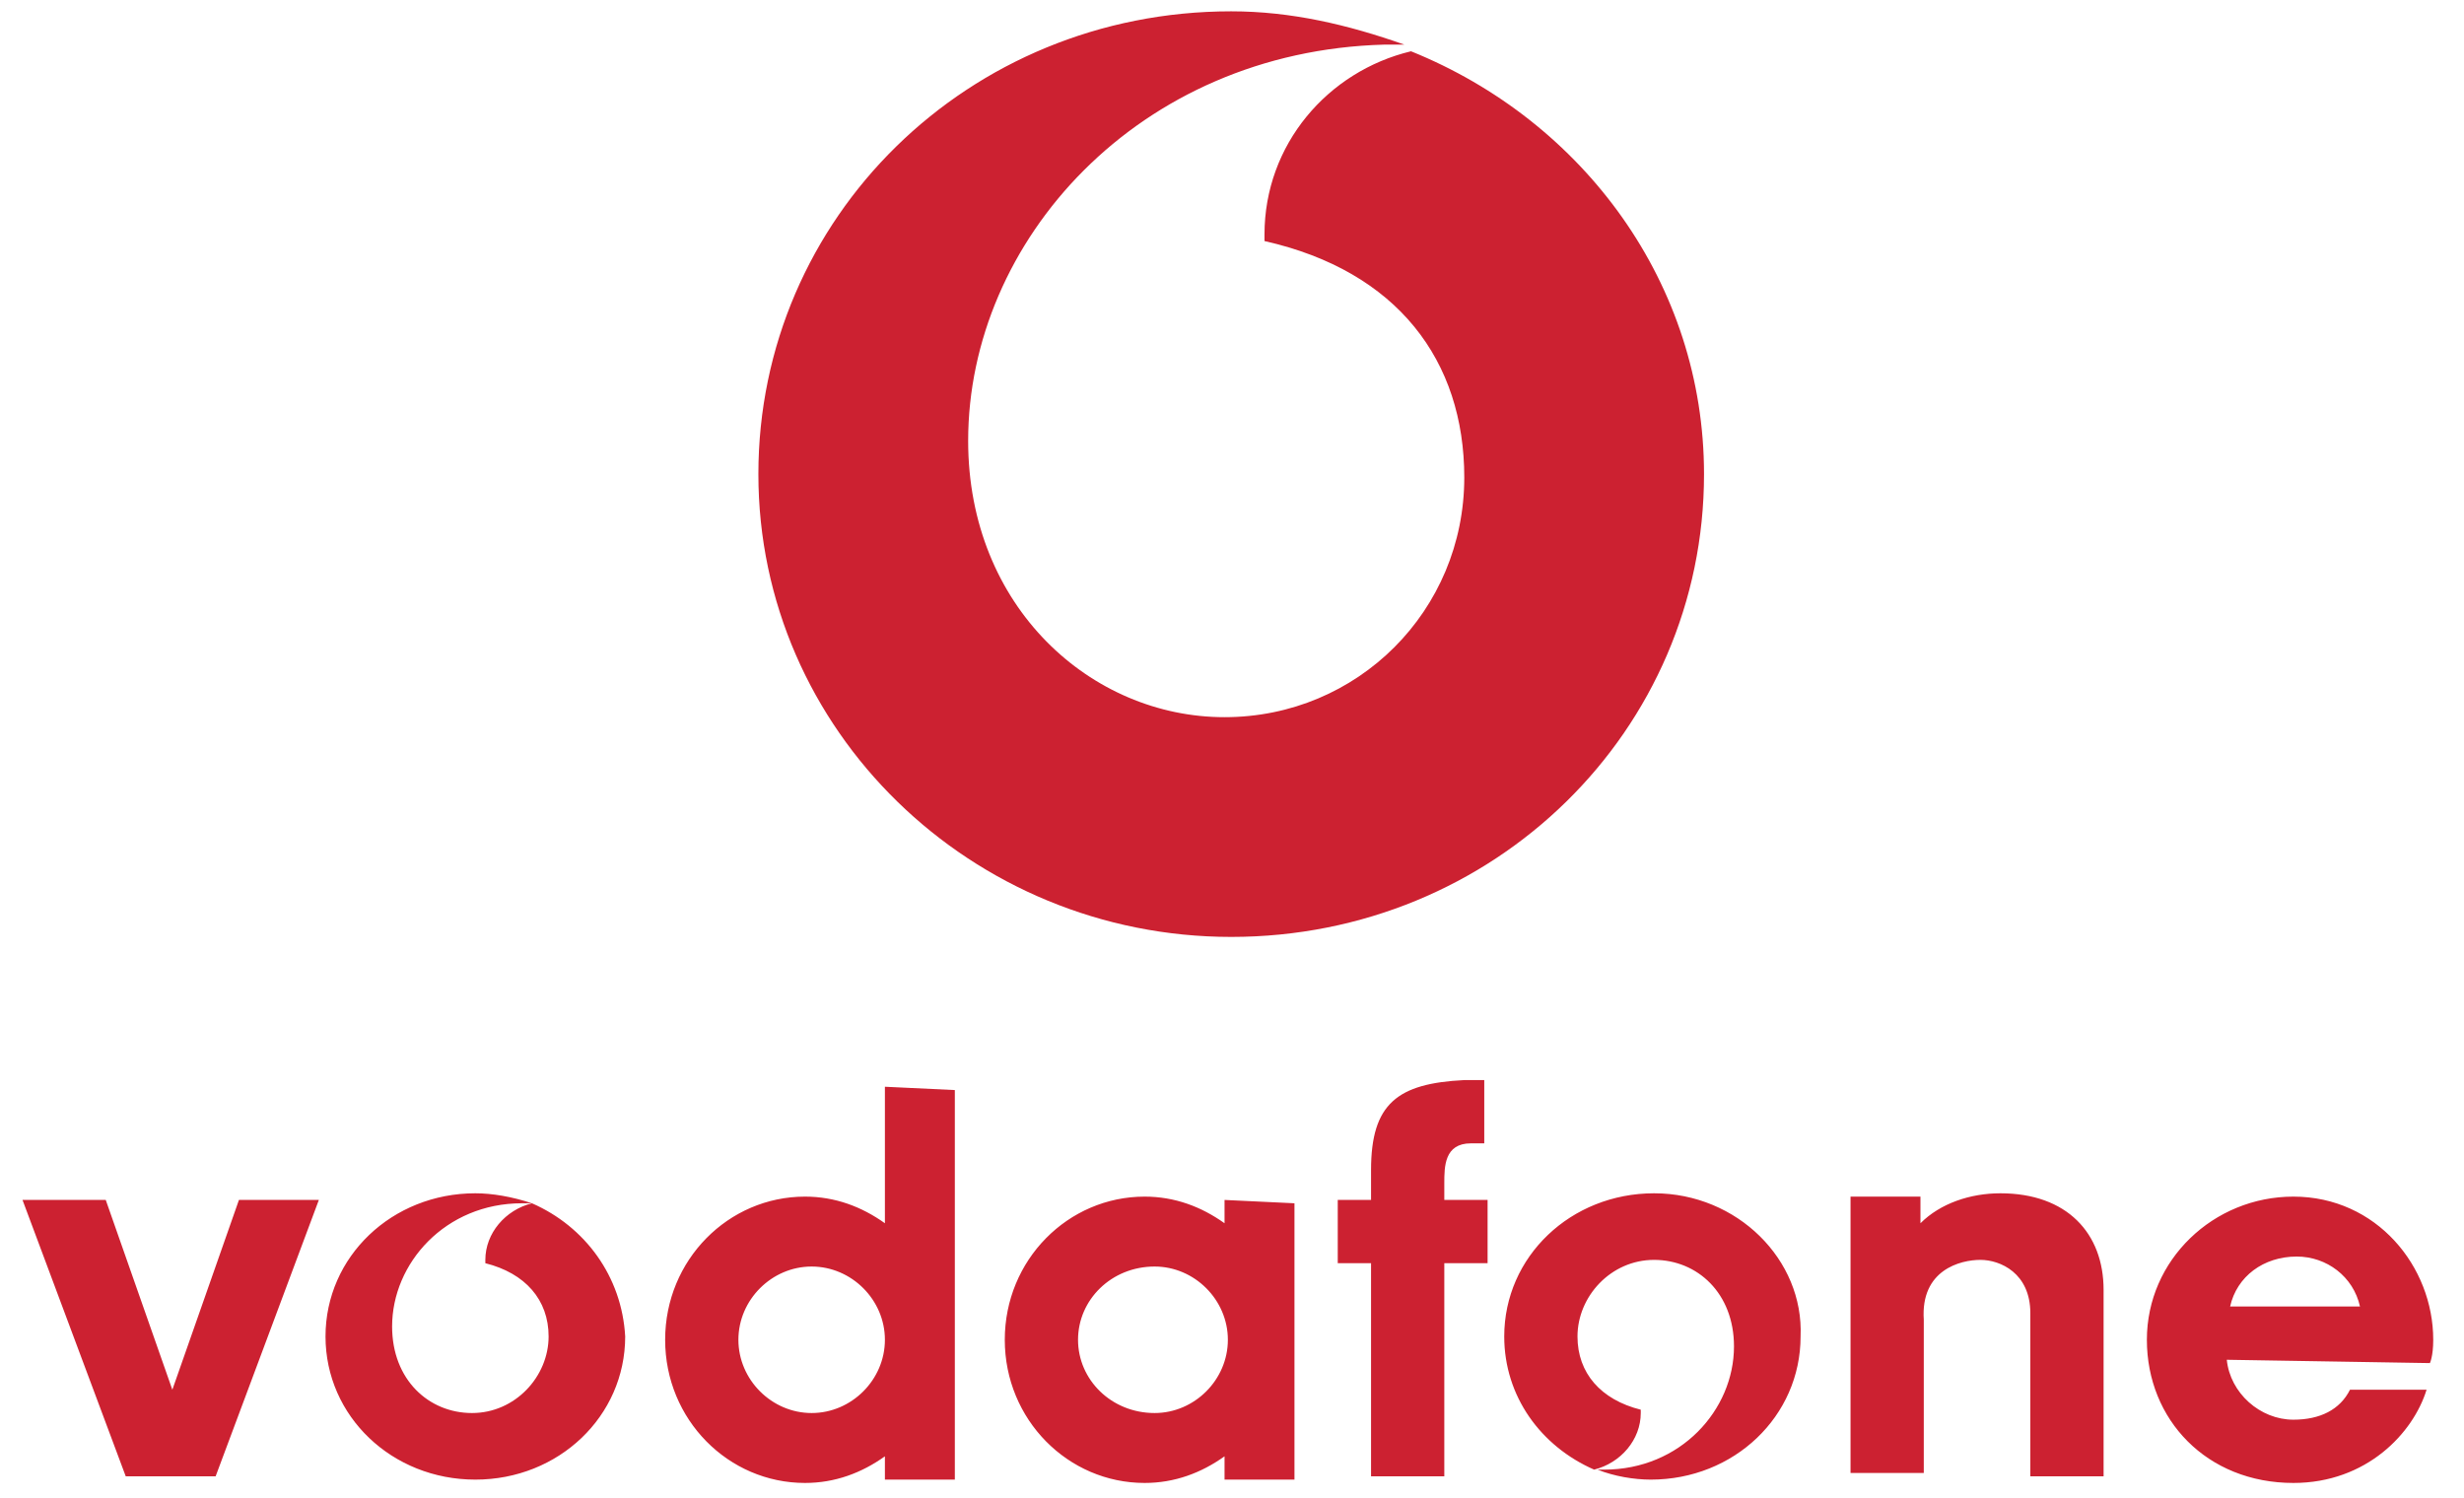 <svg width="74" height="45" viewBox="0 0 74 45" fill="none" xmlns="http://www.w3.org/2000/svg">
<path d="M7.176 36.04L5.176 41.74L3.176 36.04H0.676L3.776 44.34H6.476L9.576 36.04H7.176ZM22.176 40.24C22.176 39.04 23.176 38.04 24.376 38.04C25.576 38.04 26.576 39.04 26.576 40.24C26.576 41.44 25.576 42.44 24.376 42.44C23.176 42.44 22.176 41.44 22.176 40.24ZM26.576 32.64V36.74C25.876 36.24 25.076 35.94 24.176 35.94C21.876 35.94 19.976 37.84 19.976 40.24C19.976 42.64 21.876 44.54 24.176 44.54C25.076 44.54 25.876 44.24 26.576 43.74V44.44H28.676V32.74L26.576 32.64ZM32.376 40.24C32.376 39.04 33.376 38.04 34.676 38.04C35.876 38.04 36.876 39.04 36.876 40.24C36.876 41.44 35.876 42.44 34.676 42.44C33.376 42.44 32.376 41.44 32.376 40.24ZM36.776 36.04V36.74C36.076 36.24 35.276 35.94 34.376 35.94C32.076 35.94 30.176 37.84 30.176 40.24C30.176 42.64 32.076 44.54 34.376 44.54C35.276 44.54 36.076 44.24 36.776 43.74V44.44H38.876V36.14L36.776 36.04ZM44.676 36.04H43.376C43.376 36.04 43.376 35.74 43.376 35.54C43.376 35.04 43.376 34.34 44.176 34.34C44.376 34.34 44.576 34.34 44.576 34.34V32.44C44.576 32.44 44.176 32.44 43.976 32.44C41.976 32.54 41.176 33.14 41.176 35.14V36.04H40.176V37.94H41.176V44.34H43.376V37.94H44.676V36.04ZM57.676 36.74C58.276 36.14 59.176 35.84 60.076 35.84C62.076 35.84 63.176 37.04 63.176 38.74V39.64V44.34H60.976V39.44C60.976 38.24 60.076 37.84 59.476 37.84C58.876 37.84 57.676 38.14 57.776 39.64V44.24H55.576V35.94H57.676V36.74ZM66.876 40.84C66.976 41.84 67.876 42.64 68.876 42.64C69.676 42.64 70.276 42.34 70.576 41.74H72.876C72.476 43.04 71.076 44.54 68.876 44.54C66.276 44.54 64.476 42.64 64.476 40.24C64.476 37.84 66.476 35.94 68.876 35.94C71.376 35.94 73.076 38.04 73.076 40.24C73.076 40.74 72.976 40.94 72.976 40.94L66.876 40.84ZM70.876 39.24C70.676 38.34 69.876 37.74 68.976 37.74C67.976 37.74 67.176 38.34 66.976 39.24H70.876ZM15.976 36.14C15.176 36.34 14.576 37.04 14.576 37.84C14.576 37.84 14.576 37.84 14.576 37.94C15.776 38.24 16.476 39.04 16.476 40.14C16.476 41.34 15.476 42.44 14.176 42.44C12.876 42.44 11.776 41.44 11.776 39.84C11.776 37.94 13.376 36.14 15.676 36.14C15.676 36.14 15.776 36.14 15.976 36.14C15.376 35.94 14.776 35.84 14.276 35.84C11.776 35.84 9.776 37.74 9.776 40.14C9.776 42.54 11.776 44.44 14.276 44.44C16.776 44.44 18.776 42.54 18.776 40.14C18.676 38.34 17.576 36.84 15.976 36.14ZM49.676 35.84C47.176 35.84 45.176 37.74 45.176 40.14C45.176 41.94 46.276 43.44 47.876 44.14C48.676 43.94 49.276 43.24 49.276 42.44C49.276 42.44 49.276 42.44 49.276 42.34C48.076 42.04 47.376 41.24 47.376 40.14C47.376 38.94 48.376 37.84 49.676 37.84C50.976 37.84 52.076 38.84 52.076 40.44C52.076 42.34 50.476 44.14 48.176 44.14C48.076 44.14 48.076 44.14 47.976 44.14C48.476 44.34 49.076 44.44 49.576 44.44C52.076 44.44 54.076 42.54 54.076 40.14C54.176 37.84 52.176 35.84 49.676 35.84ZM42.376 1.54C39.876 2.14 37.976 4.34 37.976 7.04C37.976 7.14 37.976 7.14 37.976 7.24C41.976 8.14 43.976 10.84 43.976 14.34C43.976 18.34 40.776 21.54 36.776 21.54C32.776 21.54 29.076 18.24 29.076 13.24C29.076 7.24 34.176 1.54 41.576 1.34C41.676 1.34 41.876 1.34 42.176 1.34C40.476 0.74 38.776 0.34 36.976 0.34C29.076 0.34 22.776 6.54 22.776 14.24C22.776 21.94 29.176 28.14 36.976 28.14C44.876 28.14 51.176 21.94 51.176 14.24C51.176 8.54 47.576 3.64 42.376 1.54Z" fill="#CC2131"></path>
</svg>
